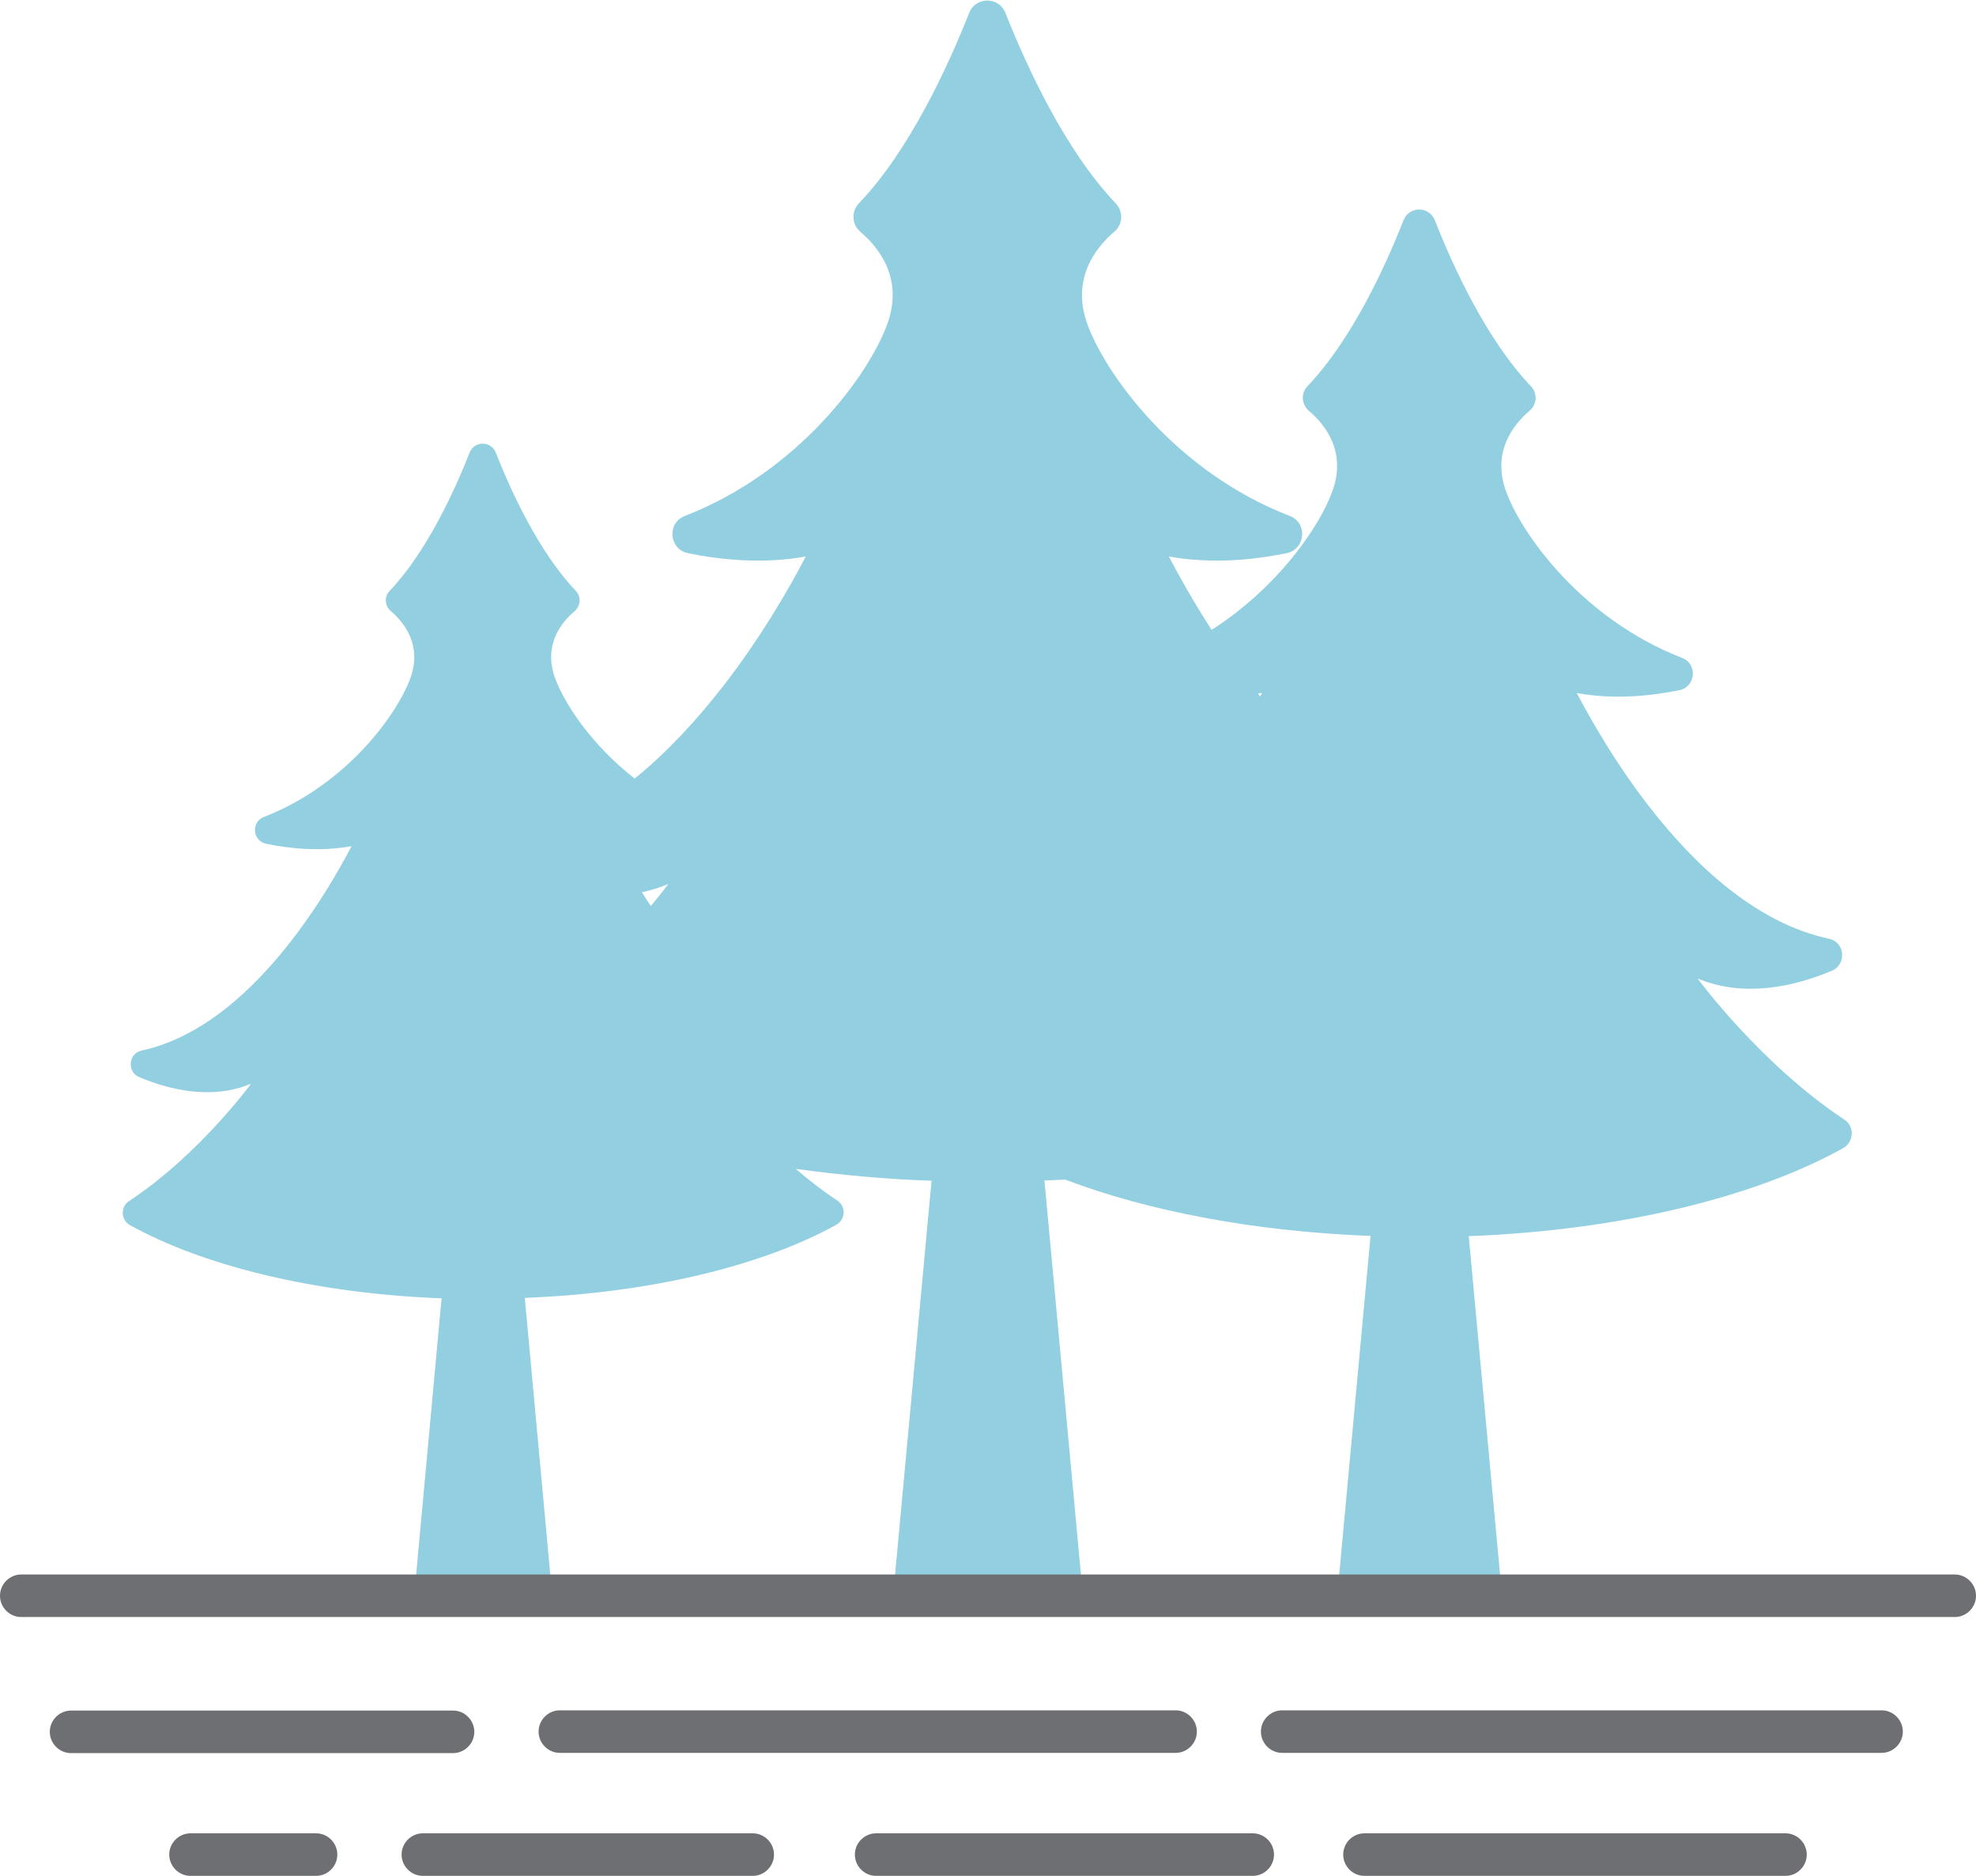 <?xml version="1.0" encoding="UTF-8"?>
<svg xmlns="http://www.w3.org/2000/svg" id="uuid-23923277-e83f-4071-9f90-dd6b31c4cf39" data-name="Layer 2" viewBox="0 0 84.53 80.24">
  <g id="uuid-f224f8c6-5ae0-4ee8-b707-d2cae262bea7" data-name="Layer 1">
    <g>
      <path d="M64.22,67.89l-1.39-15.02c6.52-.25,12.24-1.67,16.01-3.76.47-.26.51-.94.05-1.23-3.55-2.35-6.21-5.95-6.27-6.03,2.01.84,4.17.33,5.74-.33.65-.27.57-1.23-.12-1.37-3.13-.67-5.77-3.17-7.72-5.69-1.41-1.82-2.45-3.65-3.07-4.82,1.58.29,3.15.13,4.39-.12.7-.14.79-1.12.12-1.38-4.26-1.65-6.87-5.28-7.54-7.14-.6-1.68.31-2.83,1.01-3.43.32-.27.35-.75.06-1.05-1.89-1.98-3.33-5.11-4.11-7.1-.24-.61-1.1-.61-1.34,0-.78,1.99-2.22,5.12-4.11,7.1-.29.3-.25.78.06,1.05.7.59,1.62,1.75,1.01,3.43-.53,1.49-2.31,4.11-5.17,5.94-.78-1.21-1.4-2.32-1.83-3.14,1.82.33,3.62.15,5.04-.14.81-.17.91-1.29.14-1.59-4.9-1.89-7.9-6.08-8.67-8.22-.69-1.93.36-3.26,1.16-3.94.37-.31.39-.86.06-1.21-2.17-2.28-3.82-5.87-4.72-8.15-.28-.7-1.27-.7-1.55,0-.9,2.28-2.55,5.88-4.72,8.15-.33.35-.3.9.06,1.21.8.68,1.86,2.01,1.16,3.94-.77,2.14-3.77,6.32-8.67,8.22-.77.3-.67,1.42.14,1.59,1.42.29,3.23.47,5.04.14-.7,1.35-1.91,3.45-3.53,5.54-1.09,1.4-2.36,2.8-3.79,3.96-1.86-1.45-3.02-3.23-3.41-4.31-.5-1.4.26-2.36.84-2.85.26-.22.29-.62.05-.87-1.57-1.65-2.77-4.25-3.42-5.91-.2-.51-.92-.51-1.12,0-.65,1.65-1.85,4.26-3.42,5.91-.24.25-.21.65.05.87.58.49,1.34,1.46.84,2.85-.56,1.55-2.73,4.58-6.27,5.95-.56.22-.49,1.03.1,1.15,1.03.21,2.33.34,3.65.1-.51.97-1.38,2.5-2.55,4.01-1.62,2.1-3.82,4.17-6.43,4.73-.57.12-.64.92-.1,1.14,1.31.55,3.11.98,4.78.28-.05.07-2.26,3.07-5.22,5.02-.38.25-.35.81.04,1.03,3.14,1.74,7.9,2.92,13.33,3.13l-1.14,12.38h5.79M53.99,29.63s-.05.1-.08.15c-.03-.04-.07-.08-.1-.12.06,0,.12-.02.18-.03ZM45.59,50.46c3.54,1.34,8.06,2.21,13.04,2.4l-1.39,15.02h-10.95l-1.61-17.39c.3-.01.6-.03.9-.04ZM28.58,37.82s-.28.38-.74.93c-.13-.2-.26-.39-.38-.59.37-.08.75-.19,1.12-.35ZM35.78,52.38c.39-.22.42-.78.04-1.03-.63-.42-1.23-.88-1.78-1.36,1.85.26,3.8.44,5.81.51l-1.61,17.39h-14.65l-1.14-12.38c5.43-.21,10.19-1.39,13.33-3.13Z" style="fill: #92cfe1; stroke-width: 0px;"></path>
      <g>
        <path d="M23.95,73.15c-.5,0-.91.41-.91.91s.41.91.91.91h26.34c.5,0,.91-.41.91-.91s-.41-.91-.91-.91h-26.34Z" style="fill: #6e6f72; stroke-width: 0px;"></path>
        <path d="M3.04,74.98h16.34c.5,0,.91-.41.91-.91s-.41-.91-.91-.91H3.04c-.5,0-.91.41-.91.91s.41.91.91.91Z" style="fill: #6e6f72; stroke-width: 0px;"></path>
        <path d="M80.49,73.15h-25.64c-.5,0-.91.41-.91.91s.41.91.91.91h25.64c.5,0,.91-.41.91-.91s-.41-.91-.91-.91Z" style="fill: #6e6f72; stroke-width: 0px;"></path>
      </g>
      <g>
        <path d="M13.52,78.41h-5.37c-.5,0-.91.41-.91.91s.41.91.91.91h5.37c.5,0,.91-.41.91-.91s-.41-.91-.91-.91Z" style="fill: #6e6f72; stroke-width: 0px;"></path>
        <path d="M76.38,78.41h-18.01c-.5,0-.91.41-.91.91s.41.91.91.91h18.01c.5,0,.91-.41.91-.91s-.41-.91-.91-.91Z" style="fill: #6e6f72; stroke-width: 0px;"></path>
        <path d="M32.2,78.41h-14.11c-.5,0-.91.41-.91.91s.41.91.91.91h14.11c.5,0,.91-.41.91-.91s-.41-.91-.91-.91Z" style="fill: #6e6f72; stroke-width: 0px;"></path>
        <path d="M53.59,78.41h-16.11c-.5,0-.91.41-.91.91s.41.91.91.91h16.11c.5,0,.91-.41.91-.91s-.41-.91-.91-.91Z" style="fill: #6e6f72; stroke-width: 0px;"></path>
      </g>
      <path d="M.91,67.34c-.5,0-.91.41-.91.91s.41.91.91.91h82.71c.5,0,.91-.41.91-.91s-.41-.91-.91-.91H.91Z" style="fill: #6e6f72; stroke-width: 0px;"></path>
    </g>
  </g>
</svg>
